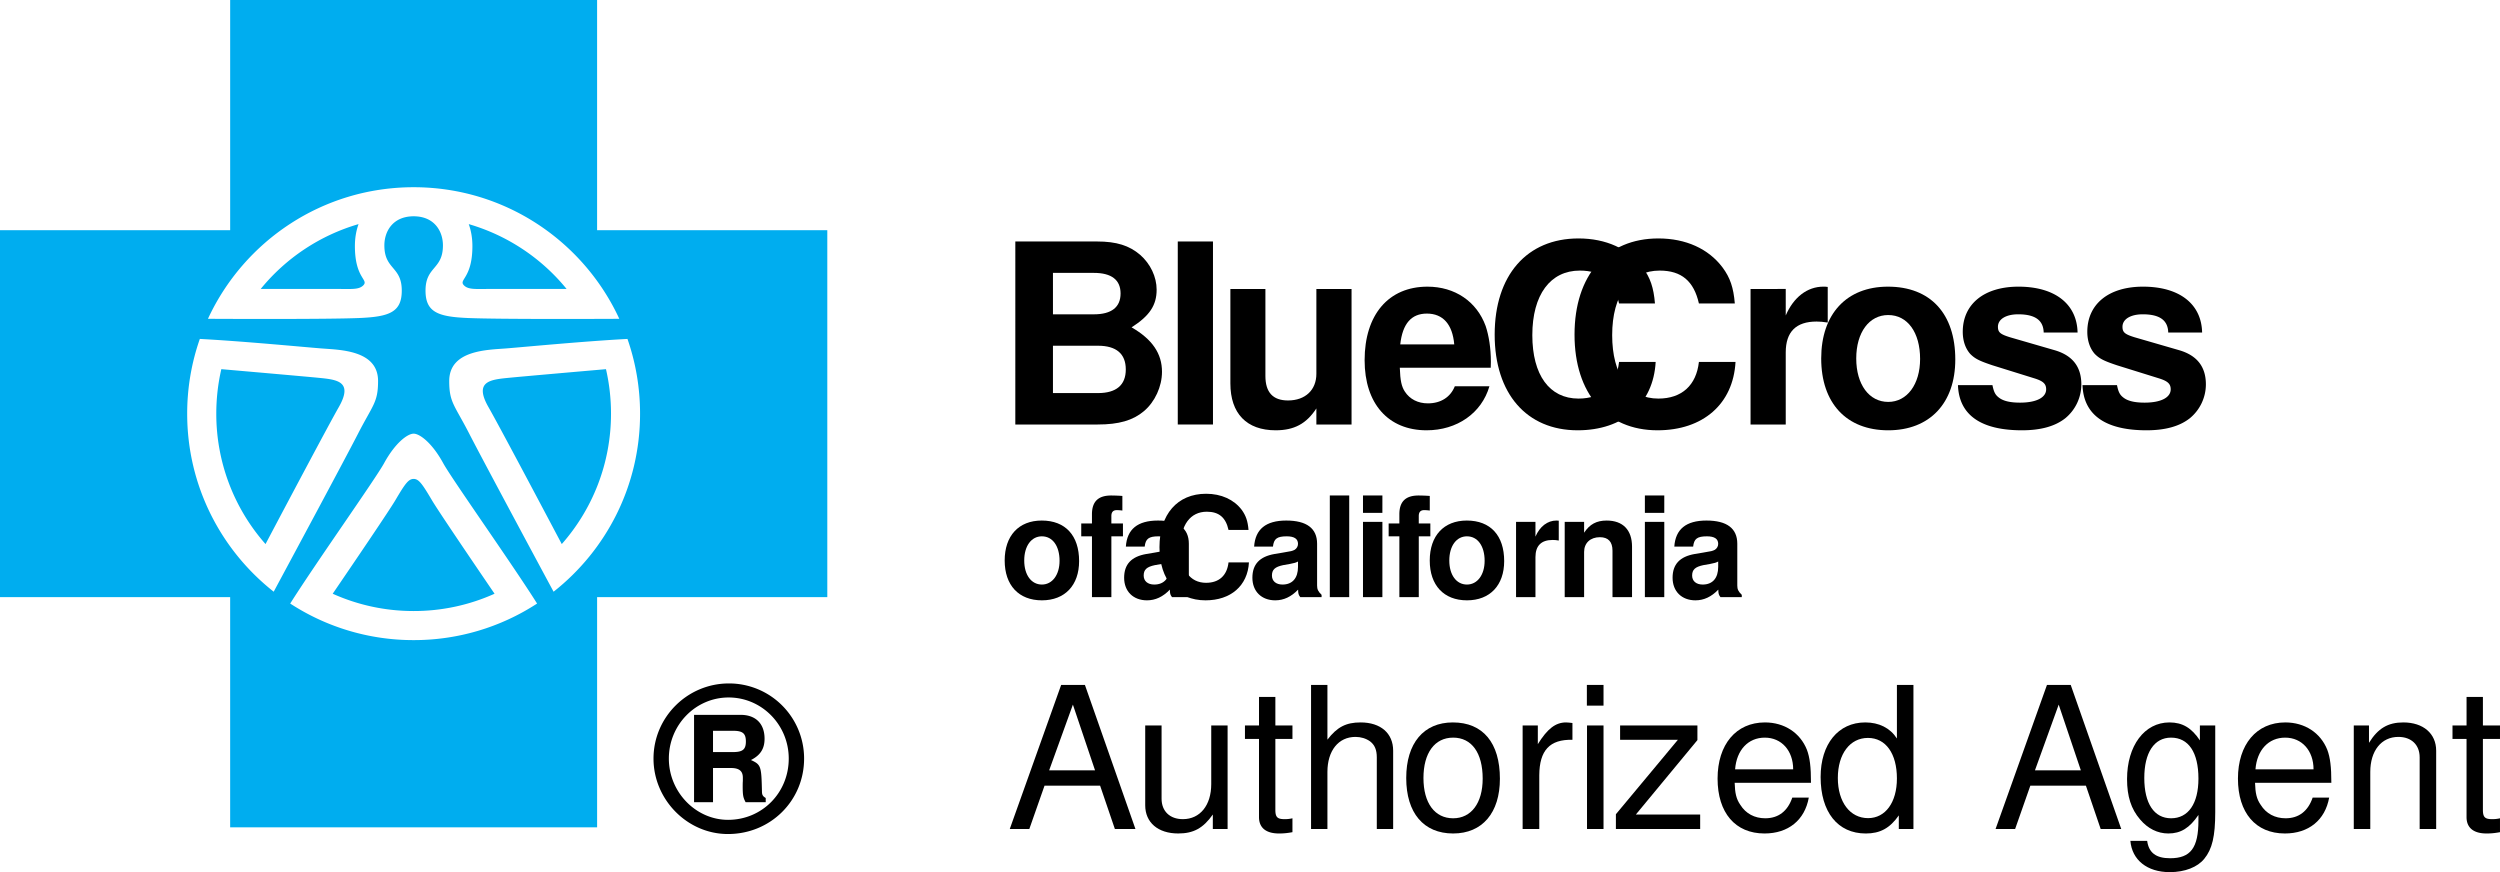 <svg xmlns="http://www.w3.org/2000/svg" xmlns:xlink="http://www.w3.org/1999/xlink" width="269.775" height="94.113"><defs><path id="a" d="M2.219 0h8.89c2.282 0 3.797-.438 4.985-1.438 1.187-1 1.953-2.656 1.953-4.25 0-1.953-1.031-3.5-3.281-4.796 1.953-1.25 2.703-2.391 2.703-4.063 0-1.39-.672-2.797-1.782-3.765-1.171-1-2.546-1.438-4.656-1.438H2.22zM6.28-16.36h4.422c1.89 0 2.875.75 2.875 2.22 0 1.484-.984 2.25-2.875 2.25H6.281Zm0 7.86h4.86c1.968 0 3 .86 3 2.563 0 1.687-1.032 2.546-3 2.546H6.28Zm0 0"/><path id="b" d="M5.61-19.75H1.811V0H5.61zm0 0"/><path id="c" d="M14.656 0v-14.625H10.86v9.156c0 1.735-1.187 2.875-3.062 2.875-1.625 0-2.438-.875-2.438-2.64v-9.391H1.58v10.188c0 3.25 1.75 5.062 4.89 5.062 1.984 0 3.312-.703 4.39-2.36V0Zm0 0"/><path id="d" d="M14.203-6.125c.016-.328.016-.453.016-.64 0-1.47-.219-2.829-.563-3.86-.968-2.656-3.328-4.25-6.281-4.25-4.203 0-6.781 3.031-6.781 7.938C.594-2.25 3.14.625 7.28.625c3.282 0 5.938-1.844 6.782-4.75h-3.735C9.86-2.953 8.813-2.281 7.422-2.281c-1.078 0-1.953-.453-2.484-1.266-.36-.547-.5-1.187-.547-2.578ZM4.438-8.641c.25-2.25 1.203-3.328 2.875-3.328 1.734 0 2.765 1.156 2.953 3.328zm0 0"/><path id="e" d="M18.484-13.063c-.14-1.703-.5-2.78-1.328-3.89-1.515-2.016-3.968-3.125-6.922-3.125-5.578 0-9.046 3.984-9.046 10.375C1.188-3.328 4.64.625 10.14.625c4.921 0 8.171-2.844 8.421-7.375H14.61c-.28 2.516-1.843 3.953-4.375 3.953-3.14 0-4.984-2.547-4.984-6.844 0-4.359 1.938-6.968 5.125-6.968 2.36 0 3.688 1.14 4.234 3.547zm0 0"/><path id="f" d="M1.703-14.625V0H5.5v-7.781C5.5-10 6.61-11.11 8.828-11.11c.406 0 .688.03 1.203.109v-3.844c-.219-.031-.297-.031-.469-.031-1.734 0-3.218 1.14-4.062 3.11v-2.86Zm0 0"/><path id="g" d="M8.156-14.875c-4.469 0-7.203 2.953-7.203 7.75 0 4.828 2.735 7.75 7.234 7.75 4.47 0 7.235-2.922 7.235-7.64 0-4.954-2.688-7.86-7.266-7.86zm.031 3.063c2.079 0 3.438 1.874 3.438 4.734 0 2.75-1.406 4.64-3.438 4.64-2.062 0-3.453-1.874-3.453-4.687s1.391-4.688 3.454-4.688zm0 0"/><path id="h" d="M13.688-9.922c-.063-3.078-2.438-4.953-6.376-4.953C3.61-14.875 1.298-13 1.298-10c0 .984.297 1.813.812 2.39.516.516.985.75 2.391 1.22l4.516 1.406c.953.296 1.28.593 1.28 1.187 0 .89-1.062 1.438-2.812 1.438-1.015 0-1.765-.157-2.25-.516-.406-.297-.578-.594-.734-1.375H.781C.891-1.031 3.25.625 7.688.625c2.046 0 3.578-.438 4.671-1.297a4.744 4.744 0 0 0 1.735-3.656c0-1.906-.953-3.125-2.875-3.688l-4.797-1.39c-1.063-.328-1.328-.531-1.328-1.14 0-.813.86-1.345 2.187-1.345 1.828 0 2.719.641 2.75 1.97zm0 0"/><path id="i" d="M6.125-6.656h1.922c.906 0 1.297.328 1.297 1.047v.359c-.016.188-.016.422-.016.547 0 .984.047 1.234.313 1.734h2.171v-.453c-.296-.172-.406-.312-.406-.719-.062-2.718-.094-2.875-1.187-3.375 1.015-.515 1.469-1.218 1.469-2.296 0-1.626-.954-2.579-2.579-2.579H4.08v9.422h2.046Zm0-1.719v-2.297h2.156c1.047 0 1.39.281 1.39 1.156 0 .86-.343 1.141-1.39 1.141zm1.719-7.406c-4.485 0-8.14 3.64-8.14 8.11 0 4.437 3.655 8.14 8.03 8.14 4.594 0 8.22-3.594 8.22-8.14a8.102 8.102 0 0 0-8.11-8.11zm-.032 1.515c3.579 0 6.485 2.954 6.485 6.594 0 3.703-2.89 6.61-6.547 6.61-3.484 0-6.39-3-6.39-6.61 0-3.64 2.89-6.594 6.452-6.594zm0 0"/><path id="j" d="M4.531-8.266c-2.484 0-4 1.641-4 4.313C.531-1.281 2.047.344 4.547.344c2.484 0 4.016-1.625 4.016-4.235 0-2.765-1.485-4.375-4.032-4.375zm.016 1.704c1.156 0 1.906 1.046 1.906 2.64 0 1.516-.781 2.563-1.906 2.563-1.14 0-1.906-1.032-1.906-2.594 0-1.563.765-2.61 1.906-2.61zm0 0"/><path id="k" d="M4.703-7.953h-1.25v-.797c0-.422.188-.64.578-.64.203 0 .39.015.61.046v-1.578a18.852 18.852 0 0 0-1.204-.047c-1.406 0-2.078.656-2.078 2.031v.985H.203v1.39H1.36V0h2.094v-6.563h1.25zm0 0"/><path id="l" d="M10.266-7.25c-.079-.953-.282-1.547-.735-2.172-.844-1.11-2.203-1.734-3.844-1.734-3.093 0-5.03 2.219-5.03 5.765C.656-1.844 2.577.344 5.624.344c2.734 0 4.547-1.578 4.688-4.094H8.108c-.156 1.406-1.015 2.203-2.421 2.203-1.75 0-2.766-1.422-2.766-3.812 0-2.422 1.062-3.86 2.844-3.86 1.312 0 2.046.625 2.343 1.969zm0 0"/><path id="m" d="M7.89-.25c-.374-.36-.484-.594-.484-1v-4.516c0-1.656-1.125-2.5-3.328-2.5S.734-7.328.61-5.453h2.032c.093-.844.437-1.11 1.484-1.11.813 0 1.219.266 1.219.813 0 .266-.14.5-.36.64-.296.141-.296.141-1.328.313l-.844.14c-1.609.282-2.39 1.11-2.39 2.563C.422-.625 1.406.344 2.89.344c.906 0 1.718-.375 2.468-1.156 0 .421.047.578.235.812H7.89ZM5.345-3.266c0 1.22-.61 1.907-1.672 1.907-.703 0-1.14-.375-1.14-.97 0-.64.327-.937 1.202-1.124l.72-.125c.562-.11.64-.14.89-.266Zm0 0"/><path id="n" d="M3.11-10.969H1.015V0h2.093zm0 0"/><path id="o" d="M3.11-8.125H1.015V0h2.093zm0-2.844H1.015v1.875h2.093zm0 0"/><path id="p" d="M.953-8.125V0h2.094v-4.313c0-1.234.625-1.859 1.86-1.859.218 0 .374.016.655.063V-8.25c-.109-.016-.156-.016-.25-.016-.968 0-1.796.641-2.265 1.735v-1.594Zm0 0"/><path id="q" d="M.953-8.125V0h2.094v-4.875c0-.969.672-1.594 1.703-1.594.906 0 1.36.5 1.36 1.453V0h2.109v-5.453c0-1.797-.985-2.813-2.735-2.813-1.093 0-1.828.391-2.437 1.313v-1.172Zm0 0"/><path id="r" d="M10.11-4.672 11.702 0h2.219L8.469-15.547H5.906L.36 0h2.11l1.64-4.672Zm-.547-1.656H4.609l2.563-7.094zm0 0"/><path id="s" d="M10.281 0v-11.172H8.516v6.328c0 2.282-1.204 3.782-3.063 3.782-1.406 0-2.297-.86-2.297-2.204v-7.906H1.391v8.61C1.39-.704 2.766.483 4.953.483c1.64 0 2.688-.562 3.734-2.046V0Zm0 0"/><path id="t" d="M5.422-11.172H3.578v-3.078H1.813v3.078H.296v1.453h1.516v8.438c0 1.156.765 1.765 2.156 1.765.469 0 .844-.03 1.453-.14v-1.5a3.44 3.44 0 0 1-.86.093c-.765 0-.984-.218-.984-1v-7.656h1.844zm0 0"/><path id="u" d="M1.5-15.547V0h1.766v-6.156c0-2.297 1.187-3.782 3.03-3.782.595 0 1.141.172 1.579.485.5.39.719.922.719 1.719V0h1.765v-8.453c0-1.875-1.343-3.047-3.515-3.047-1.578 0-2.532.5-3.578 1.86v-5.907zm0 0"/><path id="v" d="M5.797-11.5C2.64-11.5.766-9.25.766-5.5.766-1.734 2.64.484 5.828.484c3.156 0 5.047-2.234 5.047-5.906 0-3.875-1.828-6.078-5.078-6.078zm.031 1.64c2 0 3.188 1.641 3.188 4.422 0 2.641-1.235 4.282-3.188 4.282-1.984 0-3.203-1.64-3.203-4.344 0-2.719 1.219-4.36 3.203-4.36zm0 0"/><path id="w" d="M1.469-11.172V0h1.797v-5.797c.015-2.687 1.125-3.89 3.578-3.828v-1.813c-.297-.03-.469-.062-.688-.062-1.14 0-2.015.688-3.047 2.344v-2.016zm0 0"/><path id="x" d="M3.203-11.172H1.422V0h1.781zm0-4.375H1.406v2.235h1.797zm0 0"/><path id="y" d="M9.453-11.172H1.11v1.547h6.235L.656-1.594V0H9.75v-1.563H2.812l6.641-8.03zm0 0"/><path id="z" d="M10.938-4.984c0-1.72-.126-2.735-.438-3.563C9.766-10.39 8.062-11.5 5.969-11.5c-3.11 0-5.11 2.375-5.11 6.063C.86-1.75 2.766.484 5.922.484c2.562 0 4.344-1.437 4.781-3.875H8.922c-.5 1.47-1.5 2.235-2.922 2.235-1.14 0-2.094-.5-2.688-1.453-.437-.625-.578-1.266-.609-2.375zM2.75-6.438c.156-2.078 1.406-3.421 3.203-3.421 1.813 0 3.063 1.406 3.063 3.421zm0 0"/><path id="A" d="M10.563-15.547H8.78v5.781c-.733-1.14-1.936-1.734-3.42-1.734C2.453-11.5.547-9.172.547-5.61.547-1.827 2.39.485 5.422.485c1.531 0 2.594-.562 3.562-1.953V0h1.579ZM5.655-9.828c1.922 0 3.125 1.687 3.125 4.375 0 2.578-1.234 4.281-3.11 4.281-1.952 0-3.265-1.734-3.265-4.328 0-2.61 1.313-4.328 3.25-4.328zm0 0"/><path id="B" d="M8.61-11.172v1.61C7.718-10.906 6.733-11.5 5.327-11.5 2.625-11.5.75-8.984.75-5.39c0 1.874.438 3.234 1.406 4.359.828.984 1.89 1.515 3.047 1.515 1.344 0 2.297-.593 3.25-2v.579c0 2.984-.844 4.093-3.062 4.093-1.516 0-2.297-.594-2.47-1.875H1.11c.172 2.063 1.813 3.375 4.25 3.375 1.641 0 3-.547 3.72-1.437.858-1.047 1.187-2.422 1.187-5.047v-9.344zM5.5-9.859c1.875 0 2.953 1.578 2.953 4.421 0 2.704-1.094 4.282-2.953 4.282-1.828 0-2.89-1.594-2.89-4.344 0-2.734 1.062-4.36 2.89-4.36zm0 0"/><path id="C" d="M1.5-11.172V0h1.781v-6.156c0-2.297 1.203-3.782 3.031-3.782 1.407 0 2.297.86 2.297 2.204V0h1.782v-8.453C10.39-10.297 9-11.5 6.844-11.5c-1.657 0-2.735.64-3.703 2.203v-1.875zm0 0"/></defs><path fill="#00adef" d="M89.273 24.84h-24.84V0H24.837v24.84H0v39.597h24.836v24.84h39.598v-24.84h24.84V24.84"/><path fill="#fff" d="M22.441 34.402c3.875-8.382 12.356-14.199 22.196-14.199 9.84 0 18.32 5.817 22.191 14.2-2.281.011-12.719.058-16.273-.083-3.278-.132-4.637-.617-4.637-2.96 0-2.641 1.879-2.243 1.879-4.88 0-1.519-.922-3.14-3.16-3.14-2.242 0-3.16 1.621-3.16 3.14 0 2.637 1.878 2.239 1.878 4.88 0 2.343-1.363 2.828-4.64 2.96-3.555.141-13.988.094-16.274.082zm16.196 12.395c1.597-3.117 2.16-3.36 2.16-5.68 0-3.36-4.16-3.36-6.16-3.52-1.961-.156-8.375-.773-13.074-1.023a24.383 24.383 0 0 0-1.364 8.067c0 7.793 3.653 14.734 9.336 19.21 1.516-2.82 7.7-14.32 9.102-17.054zM67.71 36.574c-4.7.25-11.117.867-13.074 1.024-2 .16-6.16.16-6.16 3.52 0 2.32.558 2.562 2.16 5.679 1.398 2.734 7.582 14.234 9.101 17.055 5.684-4.477 9.332-11.418 9.332-19.211 0-2.829-.48-5.543-1.36-8.067zM47.836 50c-1.191-2.188-2.535-3.203-3.2-3.203-.667 0-2.007 1.015-3.198 3.203C40.53 51.66 34 60.867 31.316 65.129a24.32 24.32 0 0 0 13.32 3.945 24.32 24.32 0 0 0 13.321-3.945C55.273 60.867 48.742 51.66 47.836 50zM36.313 31.18c1.605 0 2.402.097 2.882-.38.64-.64-.898-.722-.898-4.245 0-.875.14-1.664.394-2.371a21.318 21.318 0 0 0-10.558 6.996h8.18zm-7.66 27.53a21.208 21.208 0 0 1-5.313-14.07c0-1.652.187-3.261.543-4.804 3.793.332 9.234.809 10.5.934 1.984.195 3.77.378 2.168 3.175-1.094 1.918-5.332 9.907-7.899 14.766zm22.324-32.155c0 3.523-1.543 3.605-.903 4.246.48.476 1.281.379 2.887.379h8.18a21.318 21.318 0 0 0-10.559-6.996c.254.707.395 1.496.395 2.37zm2.39 37.515a21.208 21.208 0 0 1-8.73 1.867c-3.114 0-6.07-.667-8.735-1.867 2.551-3.742 6.106-8.98 6.758-10.086 1.04-1.761 1.414-2.304 1.977-2.304.558 0 .933.543 1.976 2.304.653 1.106 4.207 6.344 6.754 10.086zm12.024-24.234c.355 1.543.543 3.152.543 4.805 0 5.39-2.008 10.316-5.313 14.07-2.57-4.86-6.808-12.848-7.902-14.766-1.602-2.797.183-2.98 2.172-3.175 1.261-.125 6.703-.602 10.5-.934"/><g transform="translate(-166.004 -352.047)"><use xlink:href="#a" width="100%" height="100%" x="273.348" y="397.855"/><use xlink:href="#b" width="100%" height="100%" x="291.286" y="397.855"/><use xlink:href="#c" width="100%" height="100%" x="297.194" y="397.855"/></g><g transform="translate(-166.004 -352.047)"><use xlink:href="#d" width="100%" height="100%" x="312.666" y="397.855"/><use xlink:href="#e" width="100%" height="100%" x="326.106" y="397.855"/></g><use xlink:href="#e" width="100%" height="100%" x="334.723" y="397.855" transform="translate(-166.004 -352.047)"/><use xlink:href="#f" width="100%" height="100%" x="353.203" y="397.855" transform="translate(-166.004 -352.047)"/><g transform="translate(-166.004 -352.047)"><use xlink:href="#g" width="100%" height="100%" x="361.577" y="397.855"/><use xlink:href="#h" width="100%" height="100%" x="376.507" y="397.855"/><use xlink:href="#h" width="100%" height="100%" x="389.947" y="397.855"/></g><use xlink:href="#i" width="100%" height="100%" x="236.82" y="441.578" transform="translate(-166.004 -352.047)"/><g transform="translate(-166.004 -352.047)"><use xlink:href="#j" width="100%" height="100%" x="273.888" y="416.485"/><use xlink:href="#k" width="100%" height="100%" x="282.478" y="416.485"/><use xlink:href="#m" width="100%" height="100%" x="286.886" y="416.485"/><use xlink:href="#l" width="100%" height="100%" x="290.466" y="416.485"/><use xlink:href="#m" width="100%" height="100%" x="300.726" y="416.485"/><use xlink:href="#n" width="100%" height="100%" x="308.489" y="416.485"/><use xlink:href="#o" width="100%" height="100%" x="312.069" y="416.485"/><use xlink:href="#k" width="100%" height="100%" x="315.65" y="416.485"/></g><use xlink:href="#j" width="100%" height="100%" x="319.757" y="416.485" transform="translate(-166.004 -352.047)"/><g transform="translate(-166.004 -352.047)"><use xlink:href="#p" width="100%" height="100%" x="328.648" y="416.485"/><use xlink:href="#q" width="100%" height="100%" x="333.898" y="416.485"/><use xlink:href="#o" width="100%" height="100%" x="342.488" y="416.485"/><use xlink:href="#m" width="100%" height="100%" x="346.069" y="416.485"/></g><use xlink:href="#r" width="100%" height="100%" x="274.608" y="441.504" transform="translate(-166.004 -352.047)"/><g transform="translate(-166.004 -352.047)"><use xlink:href="#s" width="100%" height="100%" x="288.193" y="441.504"/><use xlink:href="#t" width="100%" height="100%" x="300.051" y="441.504"/><use xlink:href="#u" width="100%" height="100%" x="305.98" y="441.504"/></g><g transform="translate(-166.004 -352.047)"><use xlink:href="#v" width="100%" height="100%" x="316.984" y="441.504"/><use xlink:href="#w" width="100%" height="100%" x="328.842" y="441.504"/></g><use xlink:href="#x" width="100%" height="100%" x="335.837" y="441.504" transform="translate(-166.004 -352.047)"/><use xlink:href="#y" width="100%" height="100%" x="339.719" y="441.504" transform="translate(-166.004 -352.047)"/><use xlink:href="#z" width="100%" height="100%" x="350.489" y="441.504" transform="translate(-166.004 -352.047)"/><g transform="translate(-166.004 -352.047)"><use xlink:href="#A" width="100%" height="100%" x="361.92" y="441.504"/><use xlink:href="#D" width="100%" height="100%" x="373.778" y="441.504"/></g><use xlink:href="#r" width="100%" height="100%" x="380.986" y="441.504" transform="translate(-166.004 -352.047)"/><g transform="translate(-166.004 -352.047)"><use xlink:href="#B" width="100%" height="100%" x="394.784" y="441.504"/><use xlink:href="#z" width="100%" height="100%" x="406.642" y="441.504"/><use xlink:href="#C" width="100%" height="100%" x="418.5" y="441.504"/><use xlink:href="#t" width="100%" height="100%" x="430.357" y="441.504"/></g></svg>
